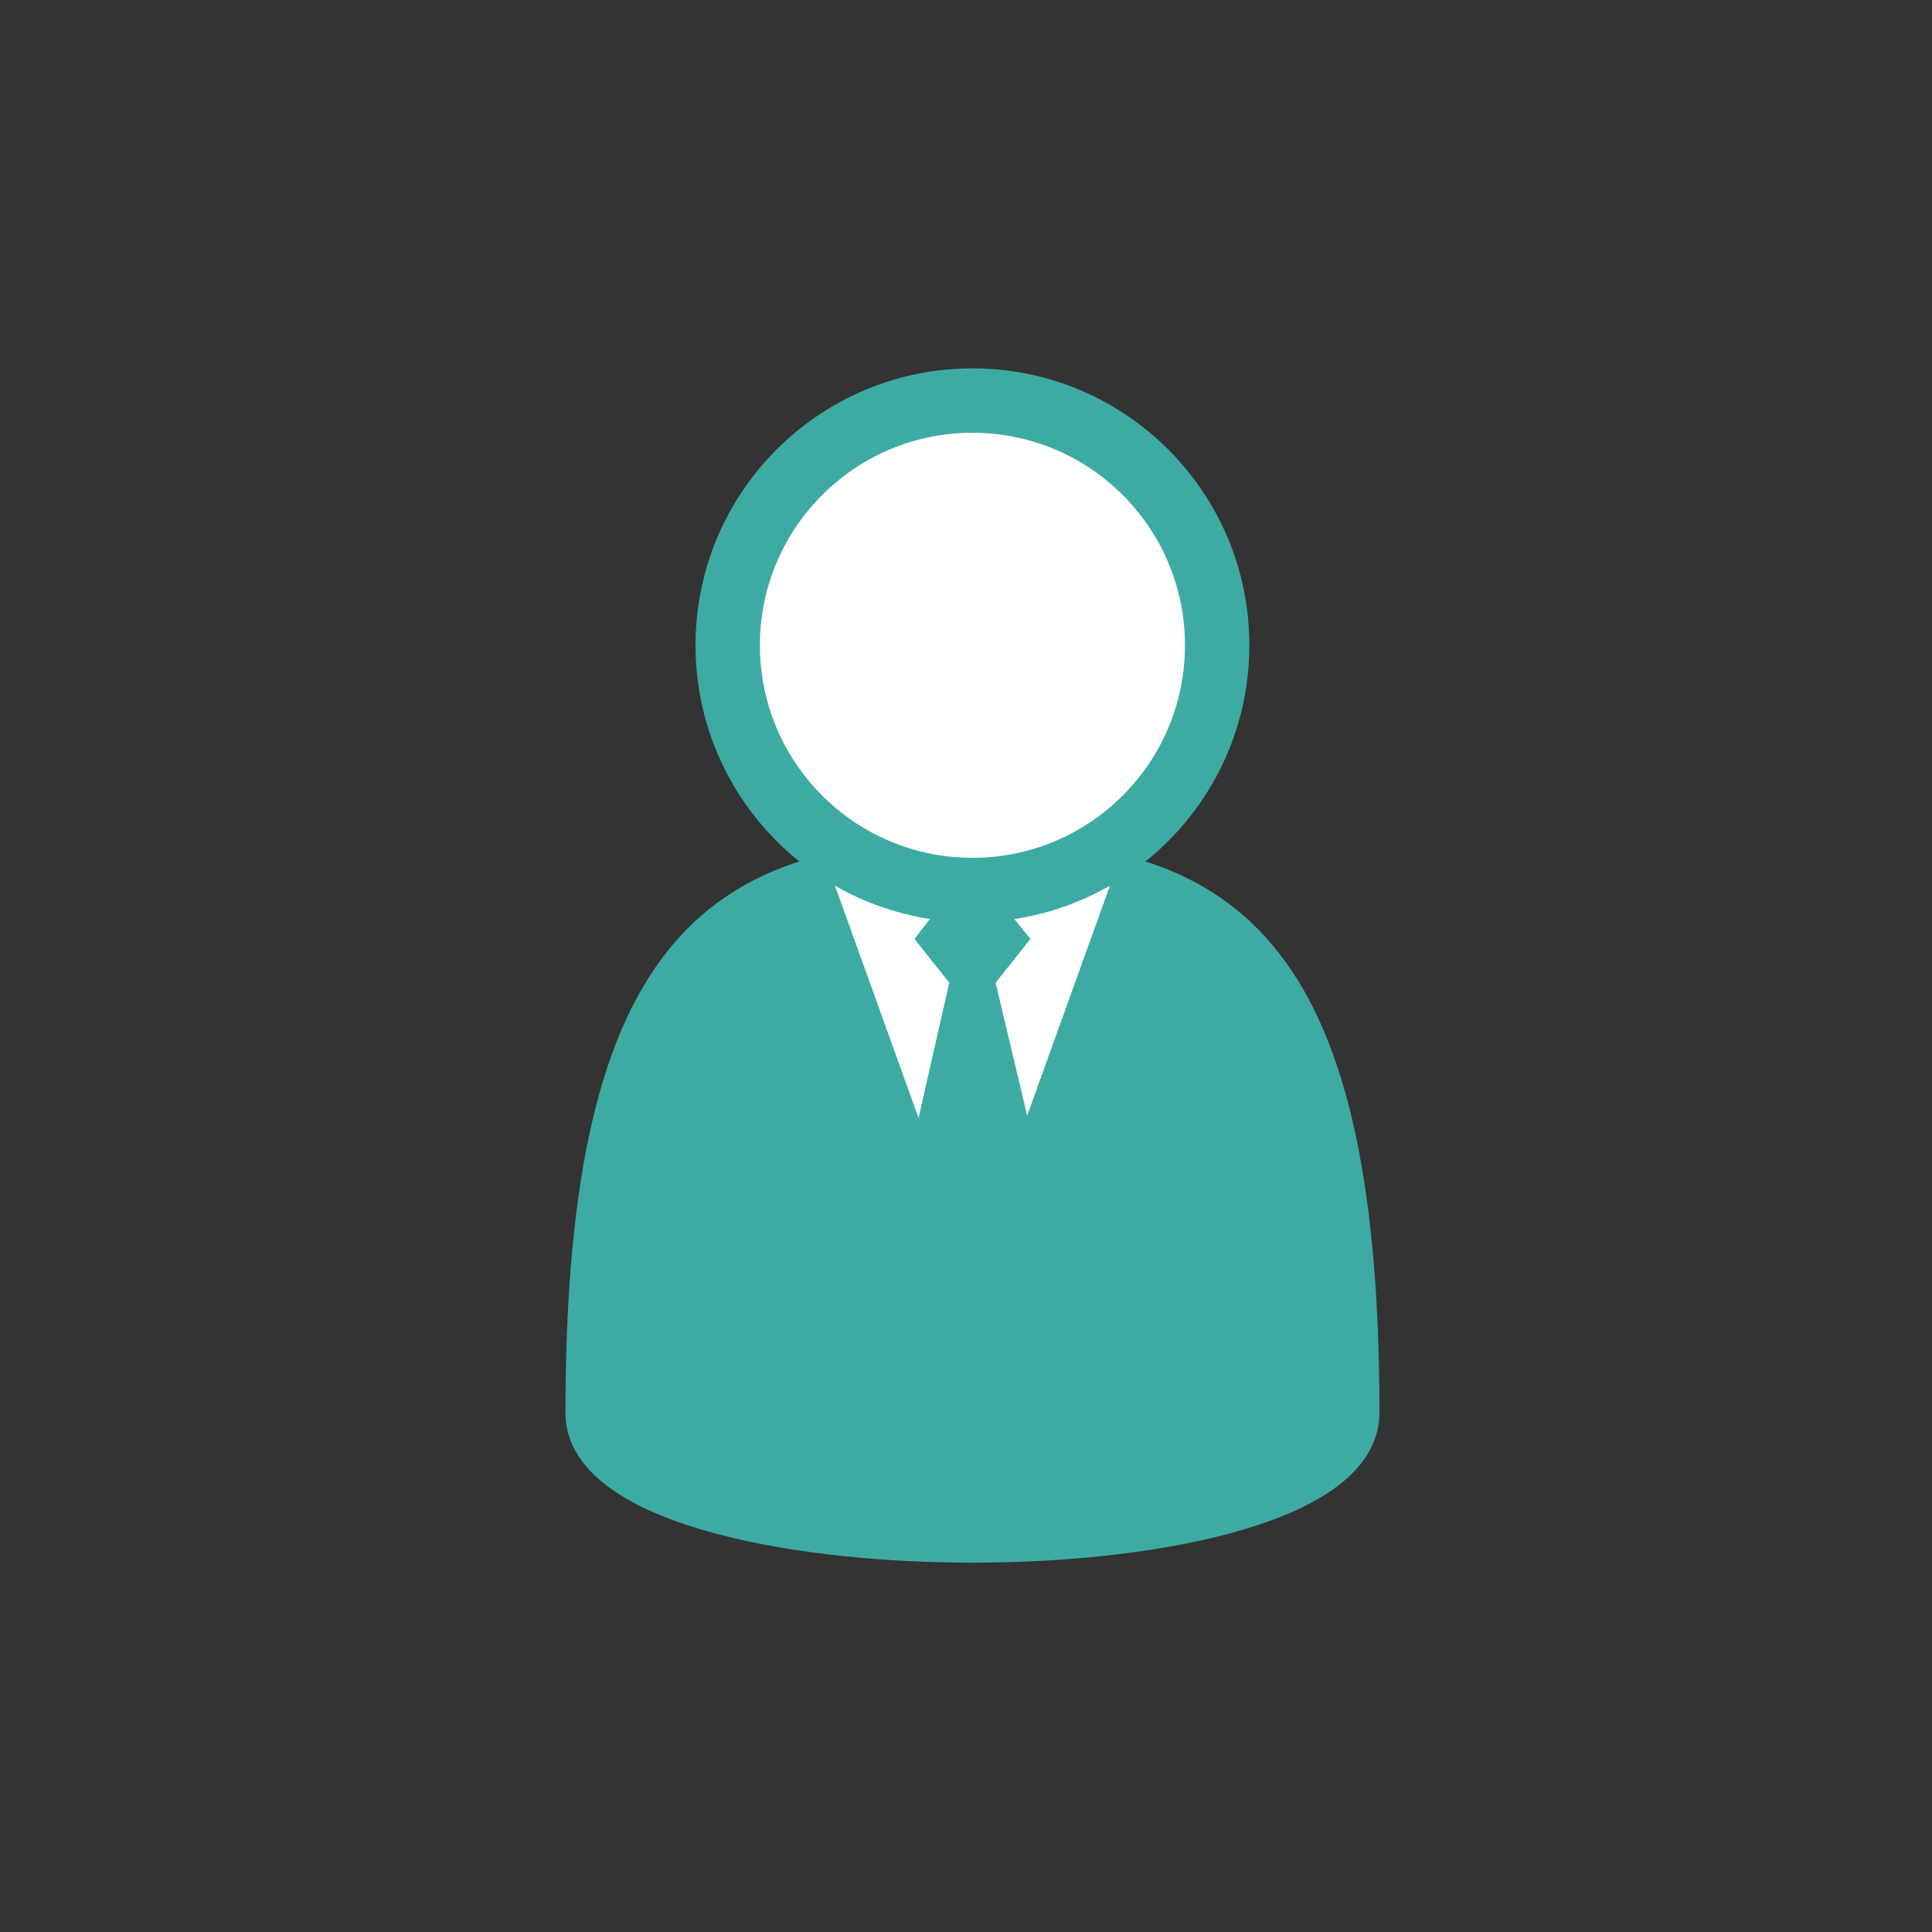 <?xml version="1.0" encoding="utf-8"?>
<!-- Generator: Adobe Illustrator 25.3.1, SVG Export Plug-In . SVG Version: 6.00 Build 0)  -->
<svg version="1.1" id="レイヤー_1" xmlns="http://www.w3.org/2000/svg" xmlns:xlink="http://www.w3.org/1999/xlink" x="0px"
	 y="0px" viewBox="0 0 150 150" style="enable-background:new 0 0 150 150;" xml:space="preserve">
<rect x="0" y="0" width="150" height="150" fill="#333333" stroke="none"/>
<style type="text/css">
	.st0{fill:#3daba4;}
	.st1{fill:none;stroke:#3daba4;stroke-width:3;stroke-miterlimit:10;}
	.st2{fill:#FFFFFF;stroke:#3daba4;stroke-miterlimit:10;}
	.st3{fill:#FFFFFF;stroke:#3daba4;stroke-width:5;stroke-miterlimit:10;}
</style>
<g id="ic_x5F_service_x5F_09">
	<g>
		<g>
			<g>
				<path class="st0" d="M75.5,66.7c-18.8,0-30.1,5.9-30.1,43c0,13.5,60.2,13.5,60.2,0C105.6,72.6,94.3,66.7,75.5,66.7z"/>
			</g>
			<g>
				<path class="st1" d="M75.5,66.7c-18.8,0-30.1,5.9-30.1,43c0,13.5,60.2,13.5,60.2,0C105.6,72.6,94.3,66.7,75.5,66.7z"/>
			</g>
		</g>
		<polygon class="st2" points="75.5,99.9 63.3,66 87.7,66 		"/>
		<circle class="st3" cx="75.5" cy="50.1" r="19"/>
		<path class="st0" d="M77.3,76.3l2.7-3.4l-4.6-5.7L71,72.9l2.7,3.4l-4.5,19.8c2,2,6.4,5.8,6.4,5.8s4.4-3.9,6.4-5.8L77.3,76.3z"/>
	</g>
</g>
</svg>
